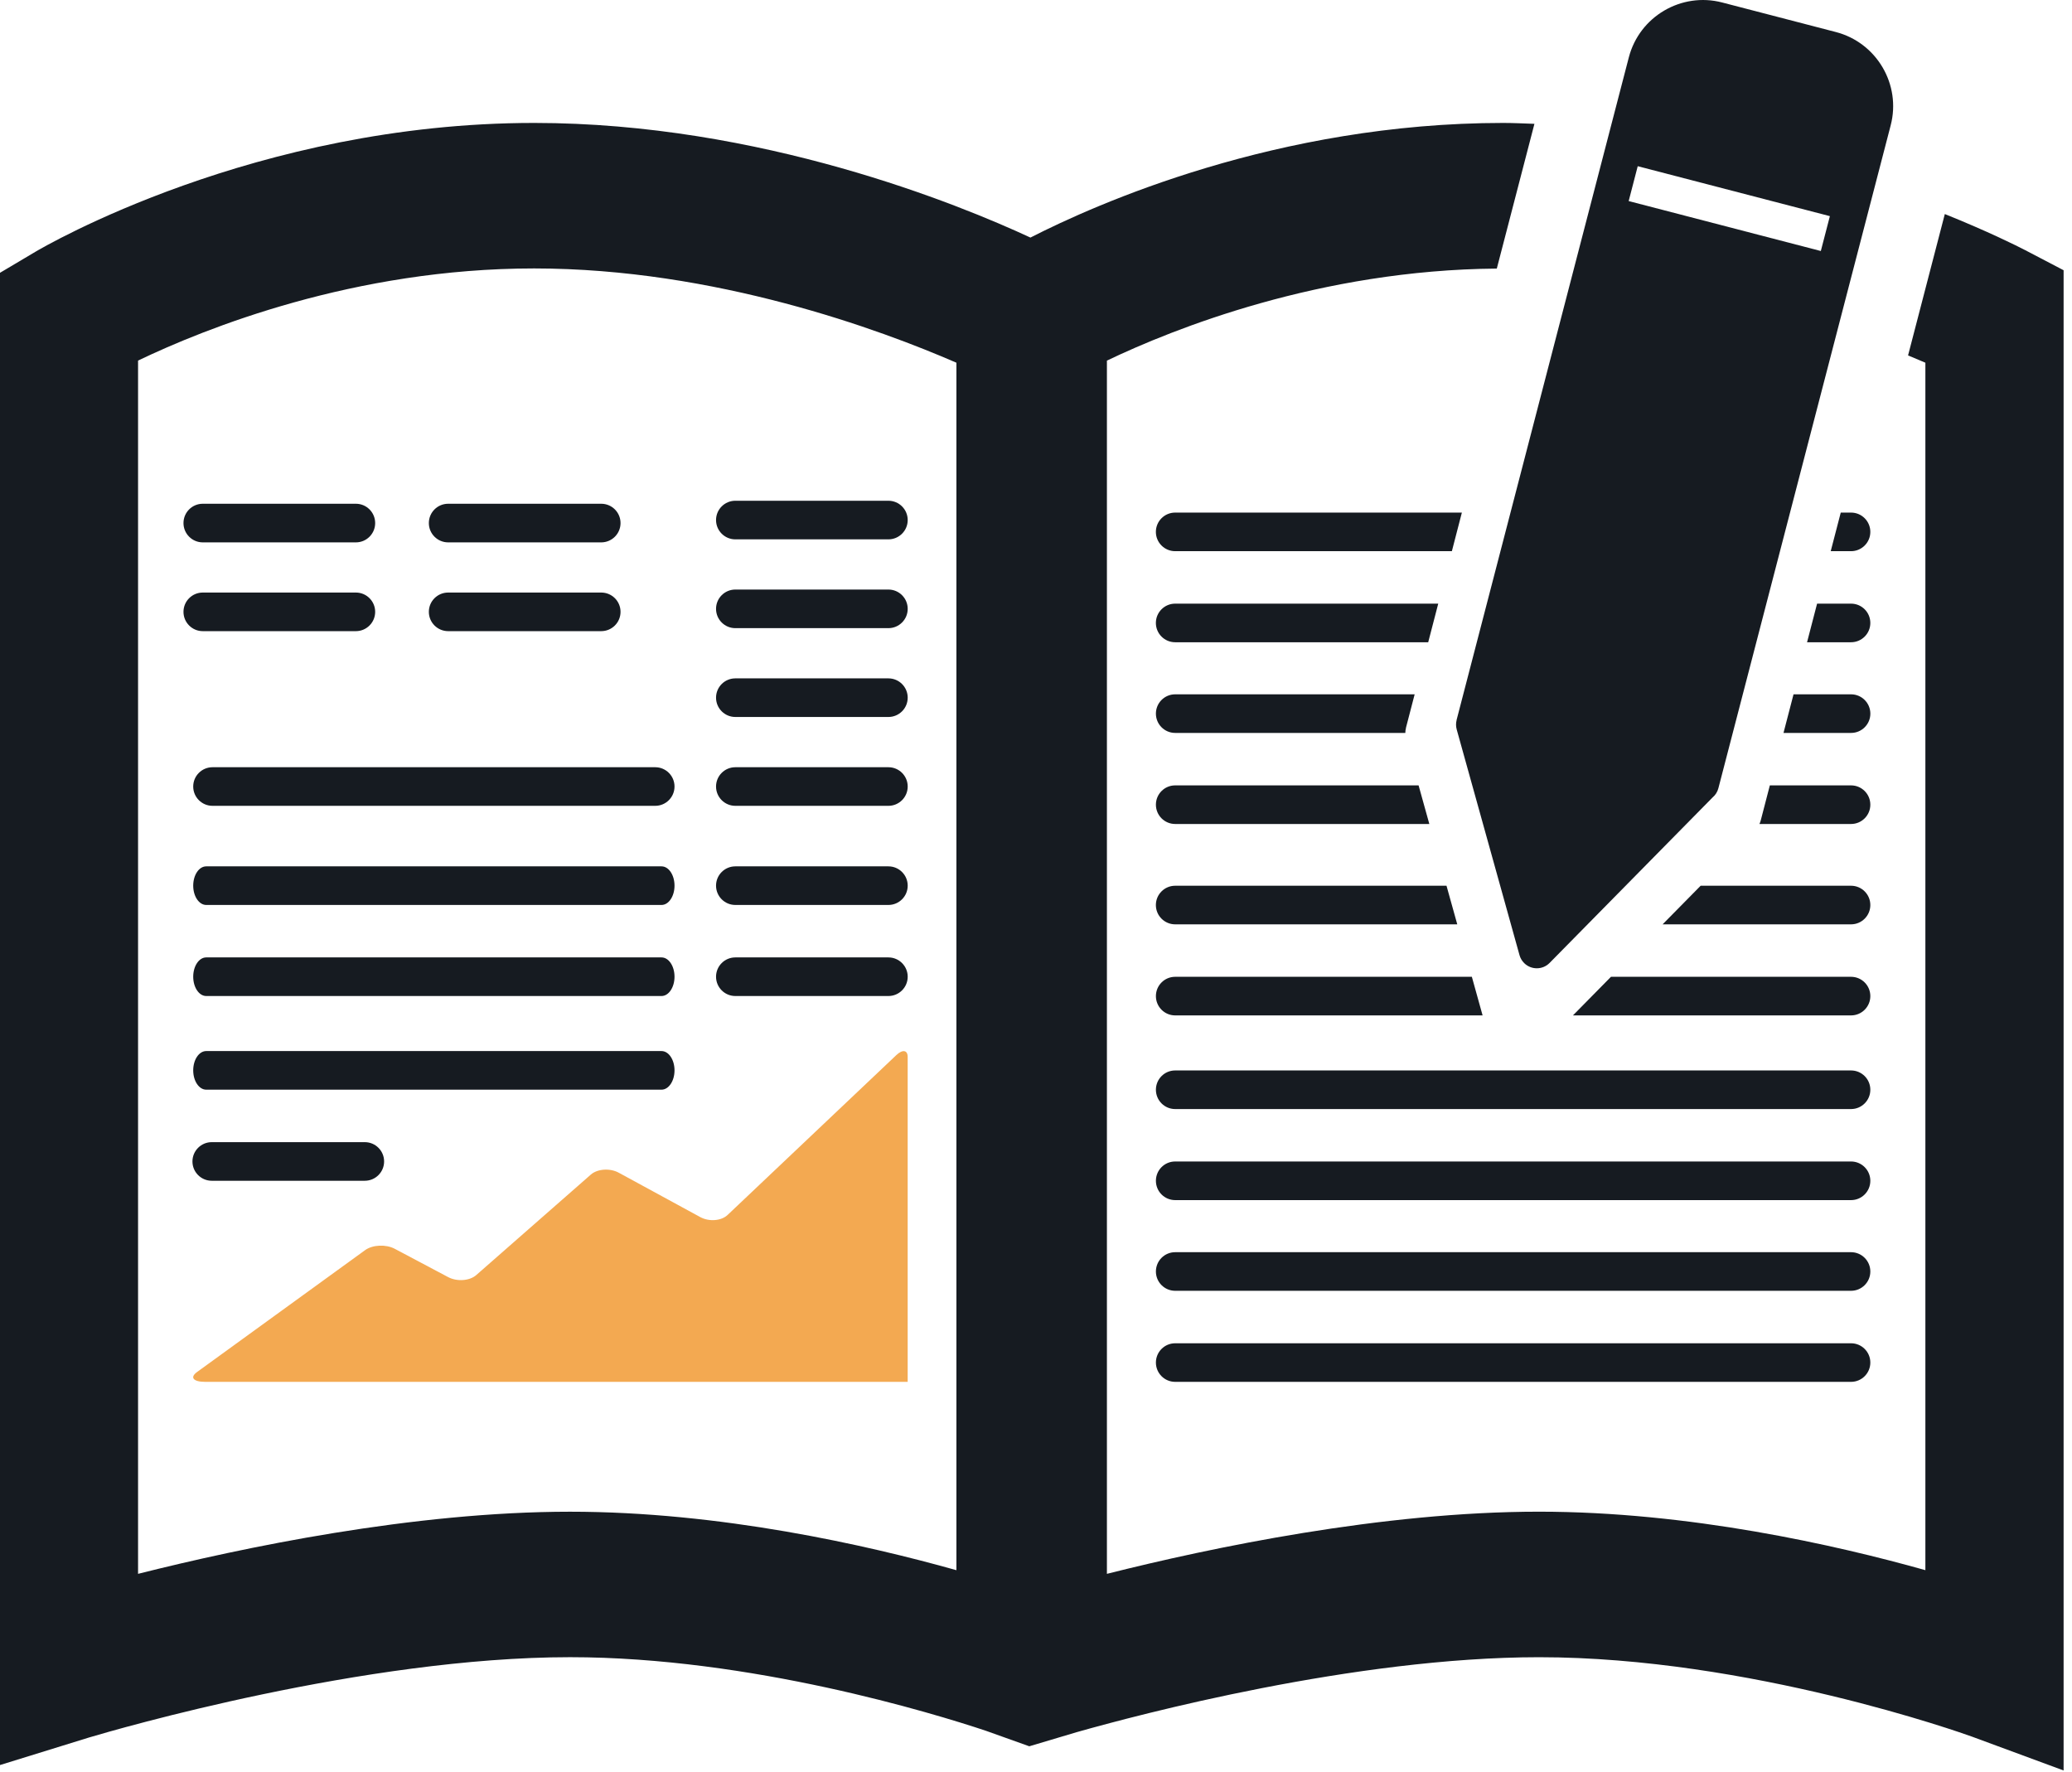 <svg xmlns="http://www.w3.org/2000/svg" width="76" height="65" viewBox="0 0 76 65" fill="none"><path d="M69.052 2.471C68.688 1.851 68.088 1.37 67.339 1.175L63.168 0.091C62.419 -0.104 61.661 0.025 61.041 0.389C60.421 0.753 59.94 1.353 59.745 2.102L53.426 26.413H53.428C53.4 26.522 53.399 26.639 53.431 26.755L55.735 35.034C55.765 35.142 55.823 35.243 55.909 35.328C56.168 35.582 56.585 35.578 56.839 35.319L62.816 29.25C62.918 29.165 62.995 29.048 63.03 28.91L69.349 4.599C69.545 3.849 69.416 3.091 69.052 2.471ZM66.787 9.207L64.552 8.626L61.995 7.961L59.739 7.375L60.071 6.096L67.119 7.928L66.787 9.207Z" fill="#161B21"></path><path d="M67.895 39.263H59.343H51.657H43.105C42.714 39.263 42.398 39.58 42.398 39.971C42.398 40.362 42.714 40.679 43.105 40.679H51.657H59.343H67.895C68.286 40.679 68.603 40.362 68.603 39.971C68.603 39.58 68.286 39.263 67.895 39.263Z" fill="#161B21"></path><path d="M67.895 42.602H59.343H51.657H43.105C42.714 42.602 42.398 42.919 42.398 43.31C42.398 43.702 42.714 44.019 43.105 44.019H51.657H59.343H67.895C68.286 44.019 68.603 43.702 68.603 43.31C68.603 42.92 68.286 42.602 67.895 42.602Z" fill="#161B21"></path><path d="M67.895 45.929H59.343H51.657H43.105C42.714 45.929 42.398 46.246 42.398 46.637C42.398 47.028 42.714 47.345 43.105 47.345H51.657H59.343H67.895C68.286 47.345 68.603 47.028 68.603 46.637C68.603 46.247 68.286 45.929 67.895 45.929Z" fill="#161B21"></path><path d="M67.895 49.27H59.343H51.657H43.105C42.714 49.27 42.398 49.587 42.398 49.977C42.398 50.368 42.714 50.685 43.105 50.685H51.657H59.343H67.895C68.286 50.685 68.603 50.368 68.603 49.977C68.603 49.587 68.286 49.27 67.895 49.27Z" fill="#161B21"></path><path d="M67.895 18.801H67.518L67.15 20.217H67.895C68.286 20.217 68.603 19.9 68.603 19.509C68.603 19.118 68.286 18.801 67.895 18.801Z" fill="#161B21"></path><path d="M53.254 20.217L53.621 18.801H51.657H43.105C42.714 18.801 42.397 19.118 42.397 19.509C42.397 19.9 42.714 20.217 43.105 20.217H51.657H53.254Z" fill="#161B21"></path><path d="M52.386 23.557L52.754 22.141H51.657H43.105C42.714 22.141 42.397 22.458 42.397 22.849C42.397 23.24 42.714 23.557 43.105 23.557H51.657H52.386Z" fill="#161B21"></path><path d="M67.895 22.141H66.65L66.282 23.557H67.895C68.286 23.557 68.603 23.24 68.603 22.849C68.603 22.458 68.286 22.141 67.895 22.141Z" fill="#161B21"></path><path d="M51.571 26.698H51.569L51.889 25.467H51.657H43.105C42.714 25.467 42.398 25.784 42.398 26.175C42.398 26.566 42.714 26.883 43.105 26.883H51.546C51.548 26.82 51.555 26.758 51.571 26.698Z" fill="#161B21"></path><path d="M67.895 25.467H65.786L65.418 26.883H67.896C68.287 26.883 68.604 26.566 68.604 26.175C68.603 25.784 68.286 25.467 67.895 25.467Z" fill="#161B21"></path><path d="M67.895 28.807H64.917L64.586 30.081C64.573 30.13 64.556 30.178 64.536 30.223H67.895C68.286 30.223 68.603 29.906 68.603 29.515C68.603 29.124 68.286 28.807 67.895 28.807Z" fill="#161B21"></path><path d="M52.033 28.807H51.657H43.105C42.714 28.807 42.398 29.124 42.398 29.515C42.398 29.906 42.714 30.223 43.105 30.223H51.657H52.427L52.033 28.807Z" fill="#161B21"></path><path d="M53.057 32.488H51.657H43.105C42.714 32.488 42.397 32.805 42.397 33.196C42.397 33.587 42.714 33.904 43.105 33.904H51.657H53.452L53.057 32.488Z" fill="#161B21"></path><path d="M67.895 32.488H62.379L60.984 33.904H67.895C68.286 33.904 68.603 33.587 68.603 33.196C68.603 32.805 68.286 32.488 67.895 32.488Z" fill="#161B21"></path><path d="M53.987 35.828H51.657H43.105C42.714 35.828 42.398 36.145 42.398 36.536C42.398 36.927 42.714 37.244 43.105 37.244H51.657H54.381L53.987 35.828Z" fill="#161B21"></path><path d="M67.895 35.828H59.343H59.09L57.695 37.244H59.343H67.895C68.286 37.244 68.603 36.927 68.603 36.536C68.603 36.145 68.286 35.828 67.895 35.828Z" fill="#161B21"></path><path d="M26.972 19.783H32.586C32.977 19.783 33.294 19.466 33.294 19.075C33.294 18.684 32.977 18.367 32.586 18.367H26.972C26.581 18.367 26.264 18.684 26.264 19.075C26.264 19.465 26.581 19.783 26.972 19.783Z" fill="#161B21"></path><path d="M7.438 19.894H13.053C13.444 19.894 13.761 19.576 13.761 19.186C13.761 18.794 13.444 18.477 13.053 18.477H7.438C7.047 18.477 6.73 18.794 6.73 19.186C6.73 19.576 7.047 19.894 7.438 19.894Z" fill="#161B21"></path><path d="M16.439 19.894H22.052C22.444 19.894 22.761 19.576 22.761 19.186C22.761 18.794 22.444 18.477 22.052 18.477H16.439C16.047 18.477 15.73 18.794 15.73 19.186C15.73 19.576 16.047 19.894 16.439 19.894Z" fill="#161B21"></path><path d="M32.586 21.624H26.972C26.581 21.624 26.264 21.941 26.264 22.332C26.264 22.723 26.581 23.04 26.972 23.04H32.586C32.977 23.04 33.294 22.723 33.294 22.332C33.294 21.941 32.977 21.624 32.586 21.624Z" fill="#161B21"></path><path d="M13.053 21.734H7.438C7.047 21.734 6.73 22.051 6.73 22.442C6.73 22.833 7.047 23.15 7.438 23.15H13.053C13.444 23.15 13.761 22.833 13.761 22.442C13.761 22.051 13.444 21.734 13.053 21.734Z" fill="#161B21"></path><path d="M22.052 21.734H16.439C16.047 21.734 15.73 22.051 15.73 22.442C15.73 22.833 16.047 23.15 16.439 23.15H22.052C22.444 23.15 22.761 22.833 22.761 22.442C22.761 22.051 22.444 21.734 22.052 21.734Z" fill="#161B21"></path><path d="M32.586 24.882H26.972C26.581 24.882 26.264 25.199 26.264 25.59C26.264 25.981 26.581 26.298 26.972 26.298H32.586C32.977 26.298 33.294 25.981 33.294 25.59C33.294 25.199 32.977 24.882 32.586 24.882Z" fill="#161B21"></path><path d="M32.586 28.141H26.972C26.581 28.141 26.264 28.458 26.264 28.849C26.264 29.24 26.581 29.557 26.972 29.557H32.586C32.977 29.557 33.294 29.24 33.294 28.849C33.294 28.458 32.977 28.141 32.586 28.141Z" fill="#161B21"></path><path d="M32.586 31.777H26.972C26.581 31.777 26.264 32.094 26.264 32.485C26.264 32.876 26.581 33.193 26.972 33.193H32.586C32.977 33.193 33.294 32.876 33.294 32.485C33.294 32.094 32.977 31.777 32.586 31.777Z" fill="#161B21"></path><path d="M32.586 35.117H26.972C26.581 35.117 26.264 35.434 26.264 35.825C26.264 36.216 26.581 36.533 26.972 36.533H32.586C32.977 36.533 33.294 36.216 33.294 35.825C33.294 35.434 32.977 35.117 32.586 35.117Z" fill="#161B21"></path><path d="M13.381 41.893H7.767C7.376 41.893 7.059 42.21 7.059 42.601C7.059 42.992 7.376 43.309 7.767 43.309H13.381C13.772 43.309 14.089 42.992 14.089 42.601C14.089 42.21 13.772 41.893 13.381 41.893Z" fill="#161B21"></path><path d="M24.033 28.141H7.795C7.404 28.141 7.087 28.458 7.087 28.849C7.087 29.24 7.404 29.557 7.795 29.557H24.033C24.424 29.557 24.741 29.24 24.741 28.849C24.741 28.458 24.424 28.141 24.033 28.141Z" fill="#161B21"></path><path d="M24.264 31.777H18.503H13.325H7.564C7.3 31.777 7.087 32.094 7.087 32.485C7.087 32.876 7.301 33.193 7.564 33.193H13.325H18.503H24.264C24.527 33.193 24.741 32.876 24.741 32.485C24.741 32.094 24.528 31.777 24.264 31.777Z" fill="#161B21"></path><path d="M24.264 35.117H18.503H13.325H7.564C7.3 35.117 7.087 35.434 7.087 35.825C7.087 36.216 7.301 36.533 7.564 36.533H13.325H18.503H24.264C24.527 36.533 24.741 36.216 24.741 35.825C24.741 35.434 24.528 35.117 24.264 35.117Z" fill="#161B21"></path><path d="M24.264 38.552H18.503H13.325H7.564C7.3 38.552 7.087 38.869 7.087 39.26C7.087 39.651 7.301 39.968 7.564 39.968H13.325H18.503H24.264C24.527 39.968 24.741 39.651 24.741 39.26C24.741 38.869 24.528 38.552 24.264 38.552Z" fill="#161B21"></path><path d="M32.877 38.7L26.687 44.564C26.458 44.782 26.008 44.817 25.688 44.643L22.694 43.013C22.374 42.839 21.913 42.87 21.671 43.083L17.468 46.769C17.226 46.982 16.762 47.015 16.438 46.843L14.48 45.805C14.156 45.633 13.666 45.655 13.392 45.854L7.229 50.323C6.954 50.522 7.089 50.685 7.526 50.685H33.293V38.768C33.294 38.514 33.106 38.482 32.877 38.7Z" fill="#F3A951"></path><path d="M74.277 9.172C73.966 9.011 72.925 8.491 71.335 7.851L69.987 13.036C70.201 13.125 70.415 13.214 70.622 13.304V57.592C67.331 56.667 61.948 55.447 56.448 55.447C50.706 55.447 44.428 56.763 40.601 57.727V13.227C43.046 12.057 48.428 9.902 54.902 9.851L56.282 4.542C55.898 4.529 55.508 4.509 55.135 4.509C46.861 4.509 40.184 7.492 37.796 8.714C35.198 7.507 27.901 4.509 19.592 4.509C9.371 4.509 1.615 9.047 1.29 9.24L0 10.006V64.74L3.264 63.73C4.276 63.428 13.374 60.784 20.911 60.784C27.542 60.784 34.265 62.851 36.148 63.478L37.754 64.052L39.486 63.536C41.758 62.891 49.695 60.785 56.452 60.785C64.168 60.785 71.995 63.577 72.323 63.695L75.692 64.939V9.912L74.277 9.172ZM35.081 57.593C31.79 56.668 26.408 55.448 20.91 55.448C15.161 55.448 8.888 56.763 5.064 57.727V13.226C7.53 12.042 12.997 9.846 19.591 9.846C26.236 9.846 32.313 12.101 35.081 13.304V57.593Z" fill="#161B21"></path></svg>
